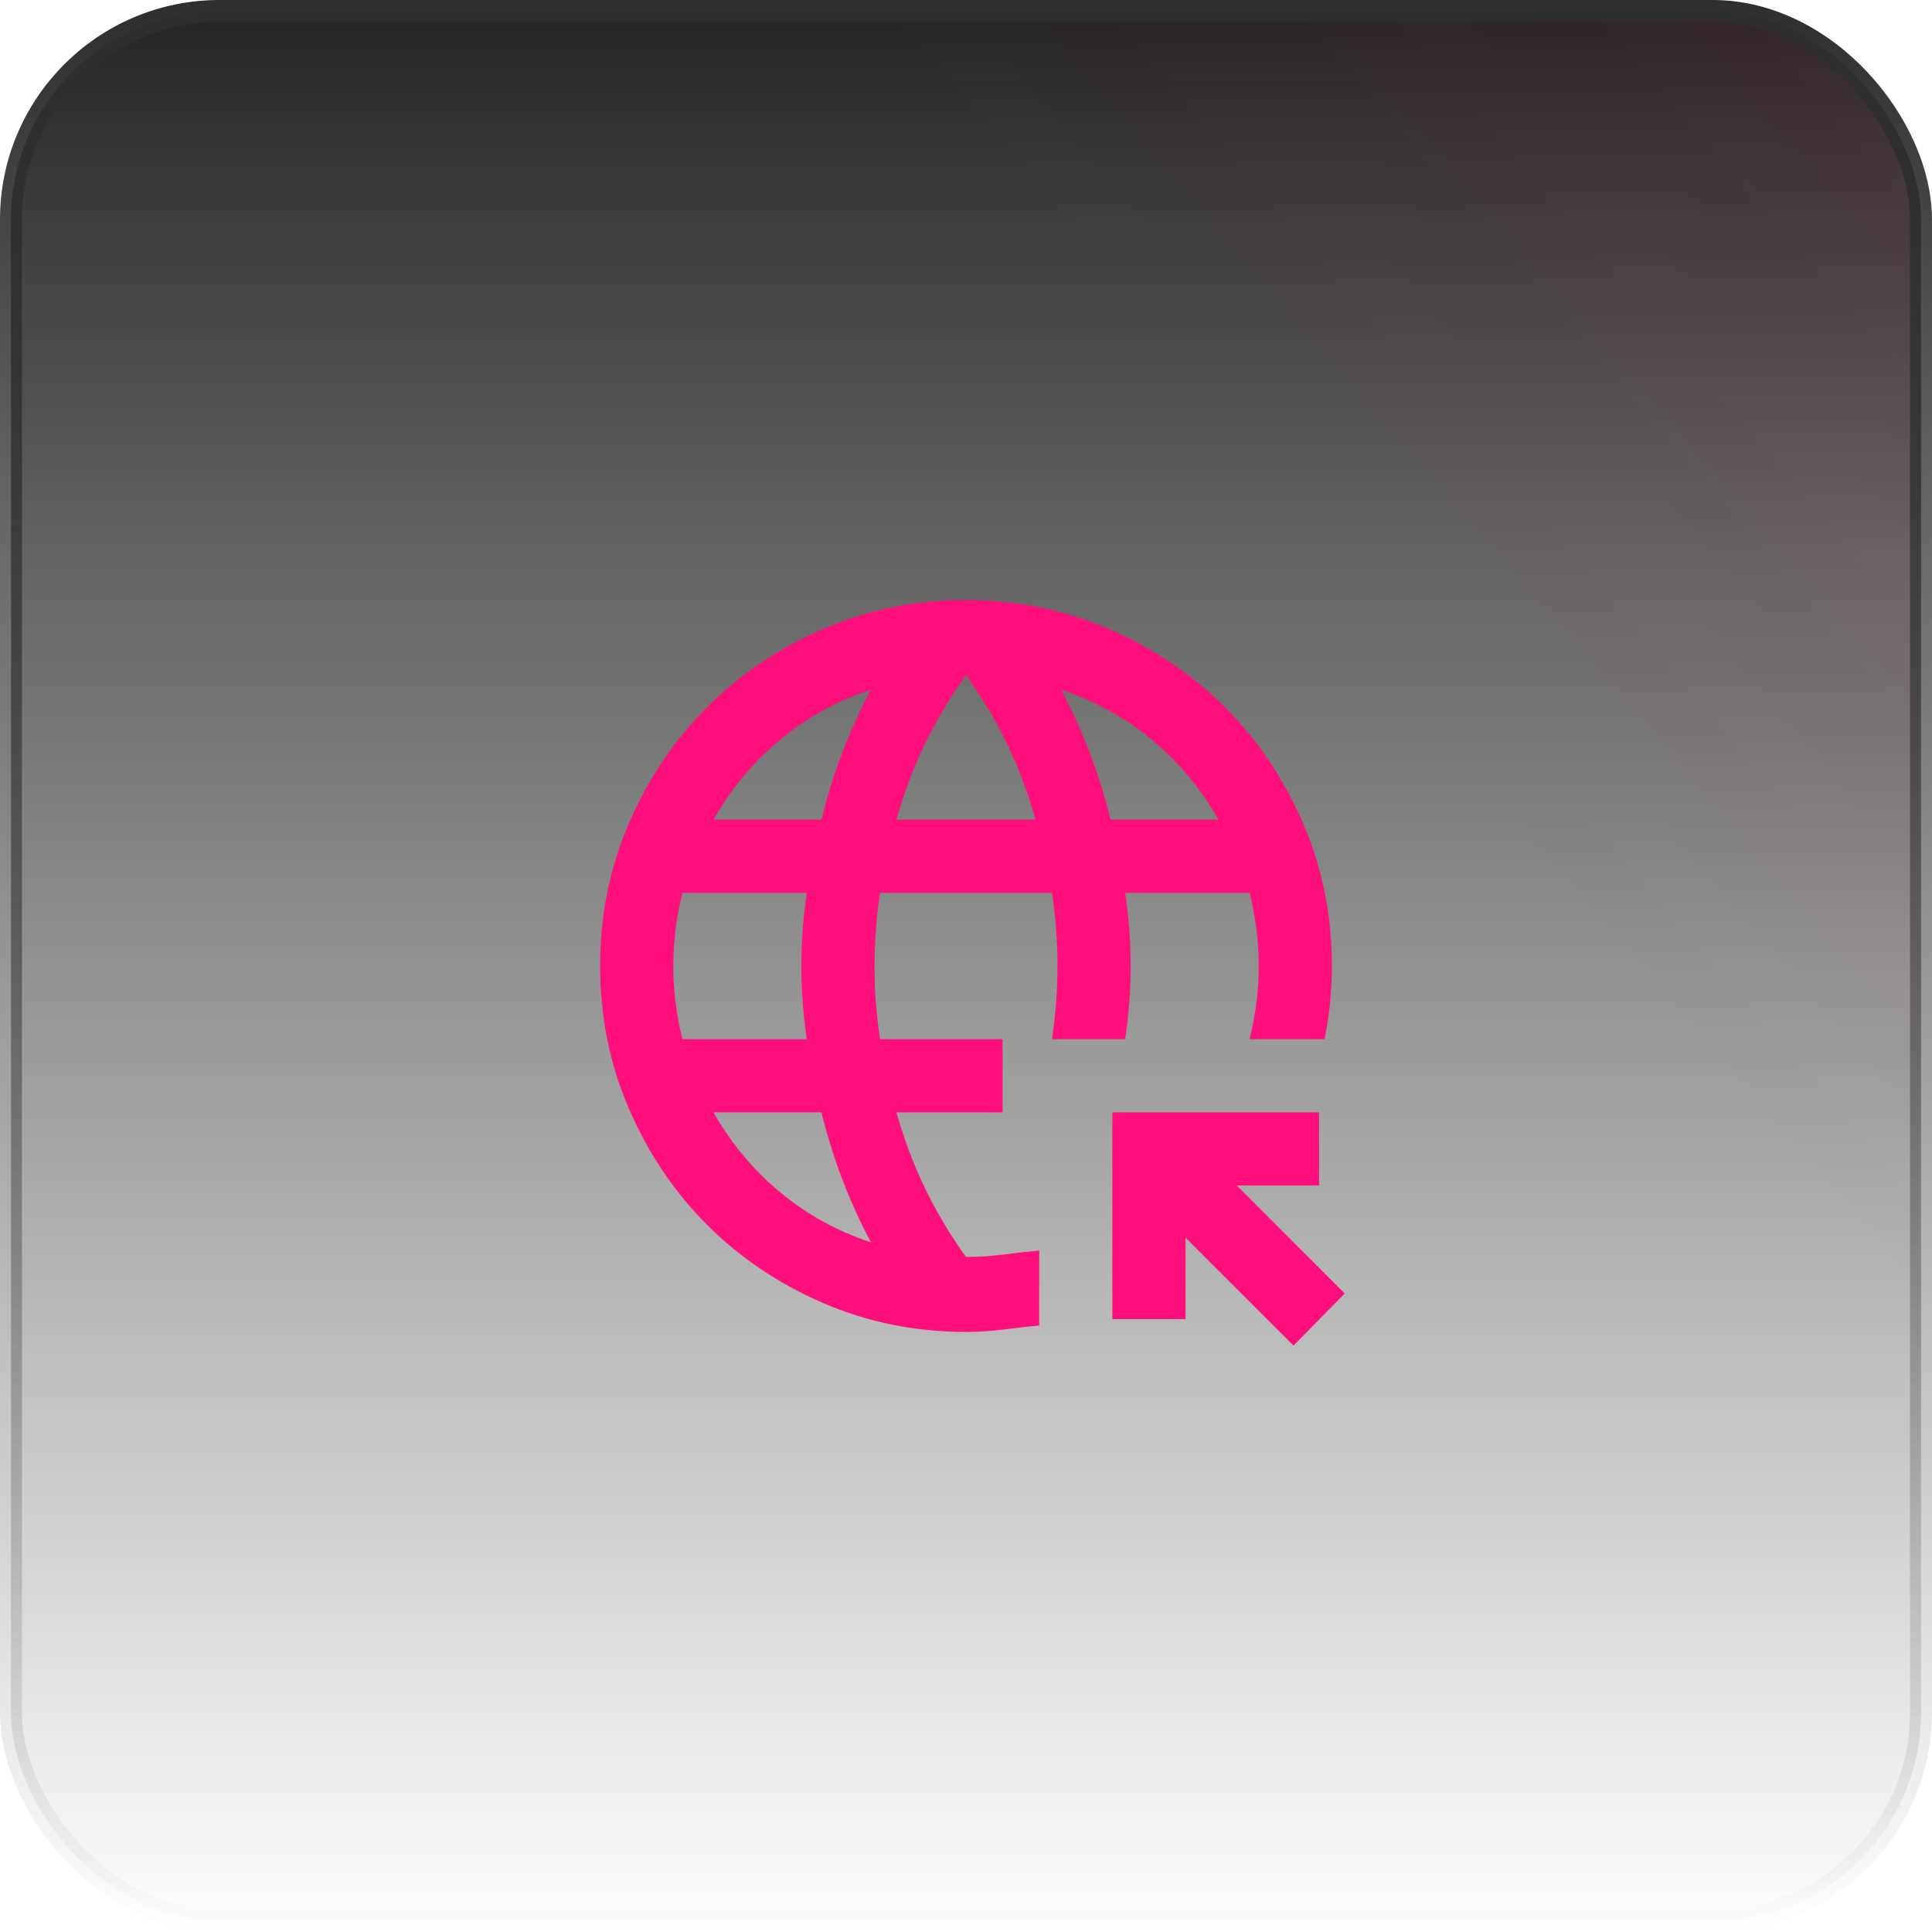 <svg xmlns="http://www.w3.org/2000/svg" width="88" height="88" viewBox="0 0 88 88" fill="none"><rect x="0.5" y="0.5" width="87" height="87" rx="9.5" fill="url(#paint0_linear_96_11218)"></rect><rect x="0.5" y="0.5" width="87" height="87" rx="9.5" fill="url(#paint1_linear_96_11218)" fill-opacity="0.2"></rect><rect x="0.5" y="0.5" width="87" height="87" rx="9.5" stroke="url(#paint2_linear_96_11218)"></rect><mask id="mask0_96_11218" style="mask-type:alpha" maskUnits="userSpaceOnUse" x="24" y="24" width="40" height="40"><rect x="24" y="24" width="40" height="40" fill="#D9D9D9"></rect></mask><g mask="url(#mask0_96_11218)"><path d="M58.917 61.292L54 56.375V60.083H50.667V50.667H60.084V54H56.334L61.25 58.917L58.917 61.292ZM44 60.667C41.695 60.667 39.528 60.229 37.5 59.354C35.472 58.479 33.709 57.292 32.209 55.792C30.709 54.292 29.521 52.528 28.646 50.5C27.771 48.472 27.334 46.306 27.334 44C27.334 41.694 27.771 39.528 28.646 37.5C29.521 35.472 30.709 33.708 32.209 32.208C33.709 30.708 35.472 29.521 37.5 28.646C39.528 27.771 41.695 27.333 44 27.333C46.306 27.333 48.472 27.771 50.5 28.646C52.528 29.521 54.292 30.708 55.792 32.208C57.292 33.708 58.479 35.472 59.354 37.5C60.229 39.528 60.667 41.694 60.667 44C60.667 44.556 60.639 45.111 60.584 45.667C60.528 46.222 60.445 46.778 60.334 47.333H56.917C57.056 46.778 57.16 46.222 57.229 45.667C57.299 45.111 57.334 44.556 57.334 44C57.334 43.444 57.299 42.889 57.229 42.333C57.16 41.778 57.056 41.222 56.917 40.667H51.25C51.334 41.222 51.396 41.778 51.438 42.333C51.479 42.889 51.5 43.444 51.5 44C51.5 44.556 51.479 45.111 51.438 45.667C51.396 46.222 51.334 46.778 51.25 47.333H47.917C48 46.778 48.063 46.222 48.104 45.667C48.146 45.111 48.167 44.556 48.167 44C48.167 43.444 48.146 42.889 48.104 42.333C48.063 41.778 48 41.222 47.917 40.667H40.084C40 41.222 39.938 41.778 39.896 42.333C39.854 42.889 39.834 43.444 39.834 44C39.834 44.556 39.854 45.111 39.896 45.667C39.938 46.222 40 46.778 40.084 47.333H45.667V50.667H40.834C41.167 51.861 41.597 53.007 42.125 54.104C42.653 55.201 43.278 56.25 44 57.25C44.556 57.25 45.111 57.215 45.667 57.146C46.222 57.076 46.778 57.014 47.334 56.958V60.375C46.778 60.431 46.222 60.493 45.667 60.562C45.111 60.632 44.556 60.667 44 60.667ZM31.084 47.333H36.75C36.667 46.778 36.604 46.222 36.563 45.667C36.521 45.111 36.5 44.556 36.5 44C36.5 43.444 36.521 42.889 36.563 42.333C36.604 41.778 36.667 41.222 36.75 40.667H31.084C30.945 41.222 30.84 41.778 30.771 42.333C30.702 42.889 30.667 43.444 30.667 44C30.667 44.556 30.702 45.111 30.771 45.667C30.84 46.222 30.945 46.778 31.084 47.333ZM32.5 37.333H37.417C37.667 36.306 37.979 35.299 38.354 34.312C38.729 33.326 39.167 32.361 39.667 31.417C38.139 31.917 36.764 32.674 35.542 33.688C34.32 34.701 33.306 35.917 32.5 37.333ZM39.667 56.583C39.167 55.639 38.729 54.674 38.354 53.688C37.979 52.701 37.667 51.694 37.417 50.667H32.5C33.306 52.083 34.32 53.299 35.542 54.312C36.764 55.326 38.139 56.083 39.667 56.583ZM40.834 37.333H47.167C46.834 36.139 46.403 34.993 45.875 33.896C45.347 32.799 44.722 31.75 44 30.75C43.278 31.75 42.653 32.799 42.125 33.896C41.597 34.993 41.167 36.139 40.834 37.333ZM50.584 37.333H55.5C54.695 35.917 53.681 34.701 52.459 33.688C51.236 32.674 49.861 31.917 48.334 31.417C48.834 32.361 49.271 33.326 49.646 34.312C50.021 35.299 50.334 36.306 50.584 37.333Z" fill="#FF0F7B"></path></g><defs><linearGradient id="paint0_linear_96_11218" x1="44" y1="0" x2="44" y2="88" gradientUnits="userSpaceOnUse"><stop stop-color="#242424"></stop><stop offset="1" stop-color="#242424" stop-opacity="0"></stop></linearGradient><linearGradient id="paint1_linear_96_11218" x1="204" y1="-87.5" x2="8.27014e-06" y2="88" gradientUnits="userSpaceOnUse"><stop offset="0.224" stop-color="#FF0F7B"></stop><stop offset="0.687" stop-color="#FF0F7B" stop-opacity="0"></stop></linearGradient><linearGradient id="paint2_linear_96_11218" x1="44" y1="0" x2="44" y2="88" gradientUnits="userSpaceOnUse"><stop stop-color="#2E2E2E"></stop><stop offset="1" stop-color="#2E2E2E" stop-opacity="0"></stop></linearGradient></defs></svg>